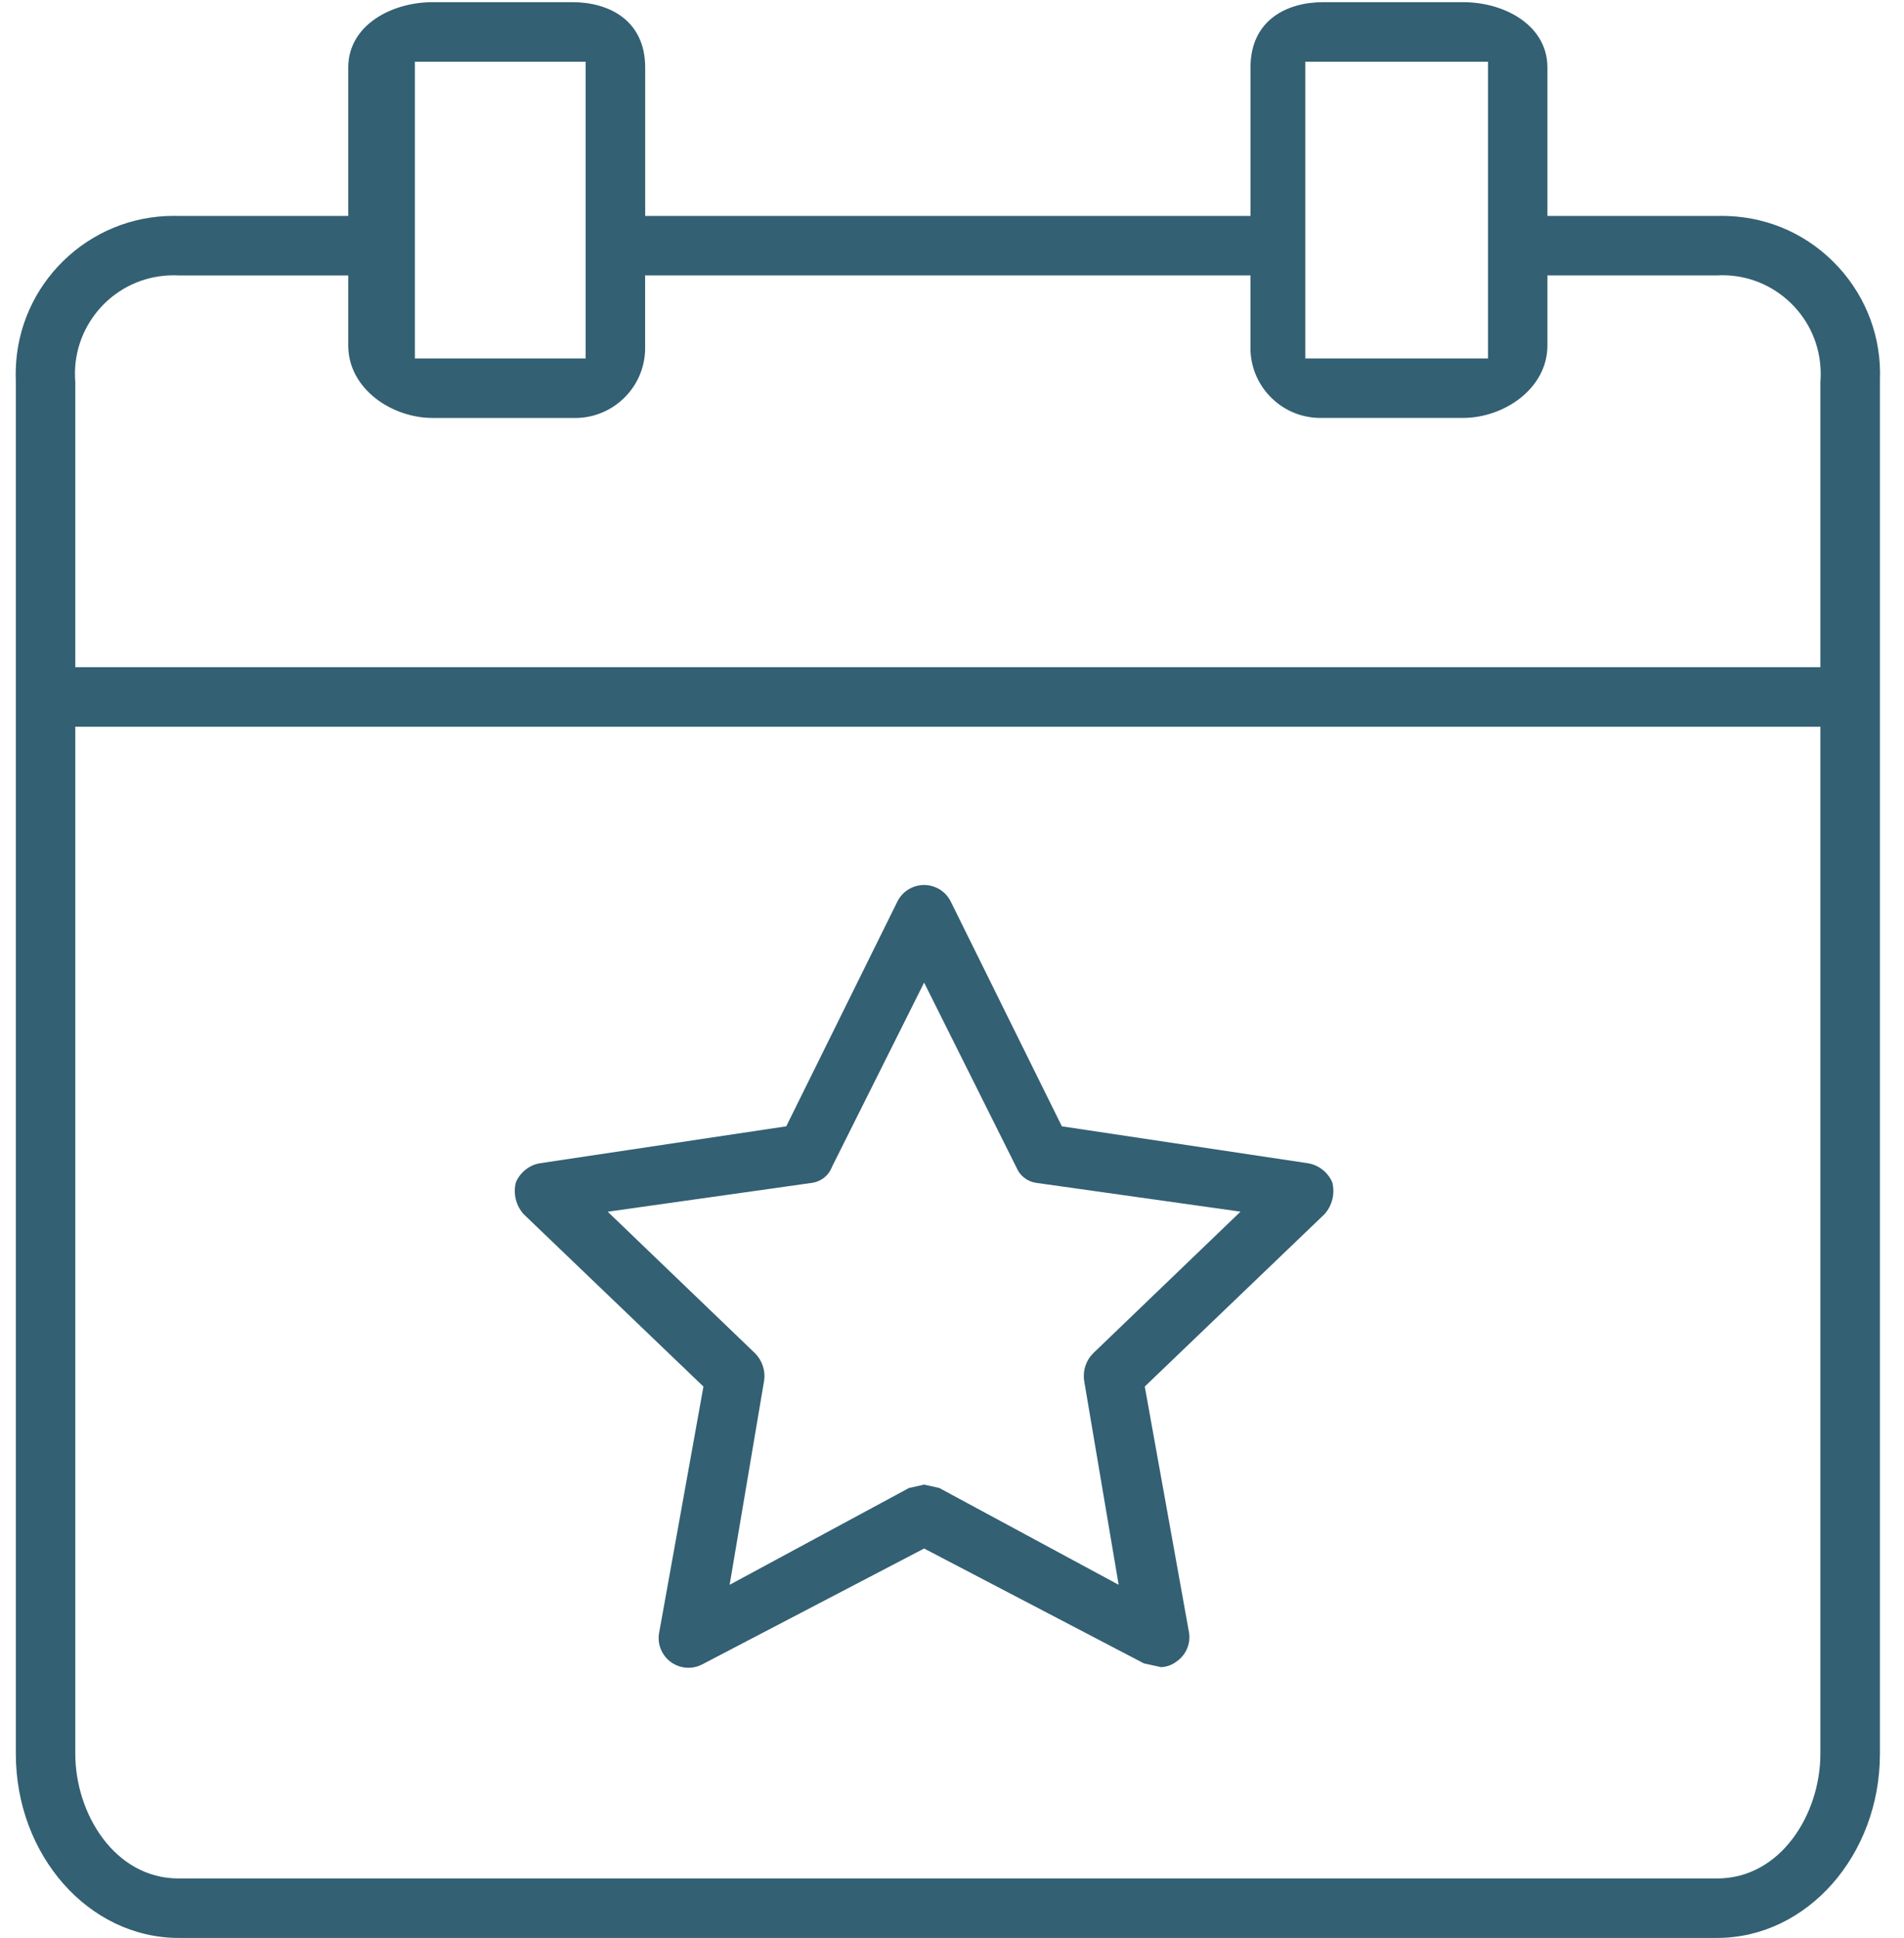 <svg width="57" height="58" viewBox="0 0 57 58" fill="none" xmlns="http://www.w3.org/2000/svg">
<path d="M55.03 7.986C54.174 7.057 53.008 6.516 51.745 6.466C51.636 6.461 51.528 6.461 51.42 6.463H51.405H46.325V2.023C46.325 1.313 45.928 0.867 45.595 0.617C45.129 0.266 44.475 0.065 43.8 0.065H39.606C38.556 0.065 37.436 0.579 37.436 2.023V6.463H19.315V2.023C19.315 0.58 18.193 0.065 17.145 0.065H12.951C11.727 0.065 10.425 0.751 10.425 2.023V6.463H5.33C5.285 6.462 5.241 6.461 5.197 6.461C2.65 6.461 0.543 8.496 0.472 11.059C0.468 11.166 0.469 11.276 0.474 11.384V11.406V52.491C0.474 55.529 2.659 58.001 5.346 58.001H51.407C54.093 58.001 56.279 55.529 56.279 52.491V11.394V11.383C56.33 10.121 55.886 8.915 55.03 7.986ZM39.076 1.847H44.546V10.728H39.076V1.847ZM12.42 1.847H17.533V10.728H12.42V1.847ZM54.497 52.491C54.497 54.285 53.315 56.221 51.406 56.221H5.345C3.436 56.221 2.254 54.285 2.254 52.491V21.75H54.497V52.491ZM54.497 11.428V19.968H2.254V11.428C2.122 9.819 3.315 8.397 4.927 8.252C5.069 8.239 5.216 8.236 5.36 8.244H10.425V10.34C10.425 11.638 11.73 12.509 12.95 12.509H17.158C17.716 12.525 18.251 12.32 18.658 11.936C19.066 11.55 19.298 11.029 19.313 10.468C19.315 10.429 19.315 10.392 19.313 10.354V10.338V8.243H37.435V10.353C37.42 10.913 37.624 11.446 38.009 11.853C38.395 12.26 38.915 12.493 39.476 12.508C39.515 12.509 39.553 12.509 39.59 12.508H39.606H43.8C45.019 12.508 46.325 11.636 46.325 10.338V8.243H51.39C52.171 8.198 52.921 8.458 53.508 8.975C54.098 9.496 54.451 10.216 54.5 11.001C54.51 11.143 54.508 11.286 54.497 11.428Z" fill="#336073"/>
<path d="M21.059 41.499L19.729 48.888C19.698 49.071 19.73 49.269 19.82 49.439C20.047 49.873 20.587 50.042 21.021 49.815L27.665 46.346L34.245 49.784L34.758 49.897C34.928 49.89 35.093 49.83 35.228 49.724L35.242 49.715C35.506 49.522 35.643 49.202 35.599 48.877L34.271 41.498L39.653 36.338C39.883 36.081 39.971 35.721 39.884 35.387C39.757 35.089 39.481 34.87 39.16 34.816L31.789 33.71L28.467 26.992C28.379 26.809 28.231 26.662 28.052 26.576C27.609 26.362 27.075 26.547 26.862 26.989L23.538 33.71L16.155 34.817C15.845 34.87 15.57 35.089 15.444 35.387C15.357 35.72 15.445 36.081 15.675 36.338L21.059 41.499ZM24.319 35.401C24.578 35.362 24.801 35.187 24.899 34.945L24.915 34.908L27.665 29.409L30.431 34.945C30.53 35.188 30.754 35.362 31.013 35.401L37.137 36.264L32.725 40.504C32.514 40.713 32.411 41.021 32.456 41.324L33.489 47.432L28.118 44.534L27.666 44.434L27.214 44.534L21.843 47.432L22.877 41.313C22.919 41.023 22.817 40.715 22.601 40.5L18.193 36.266L24.319 35.401Z" fill="#336073"/>
</svg>
